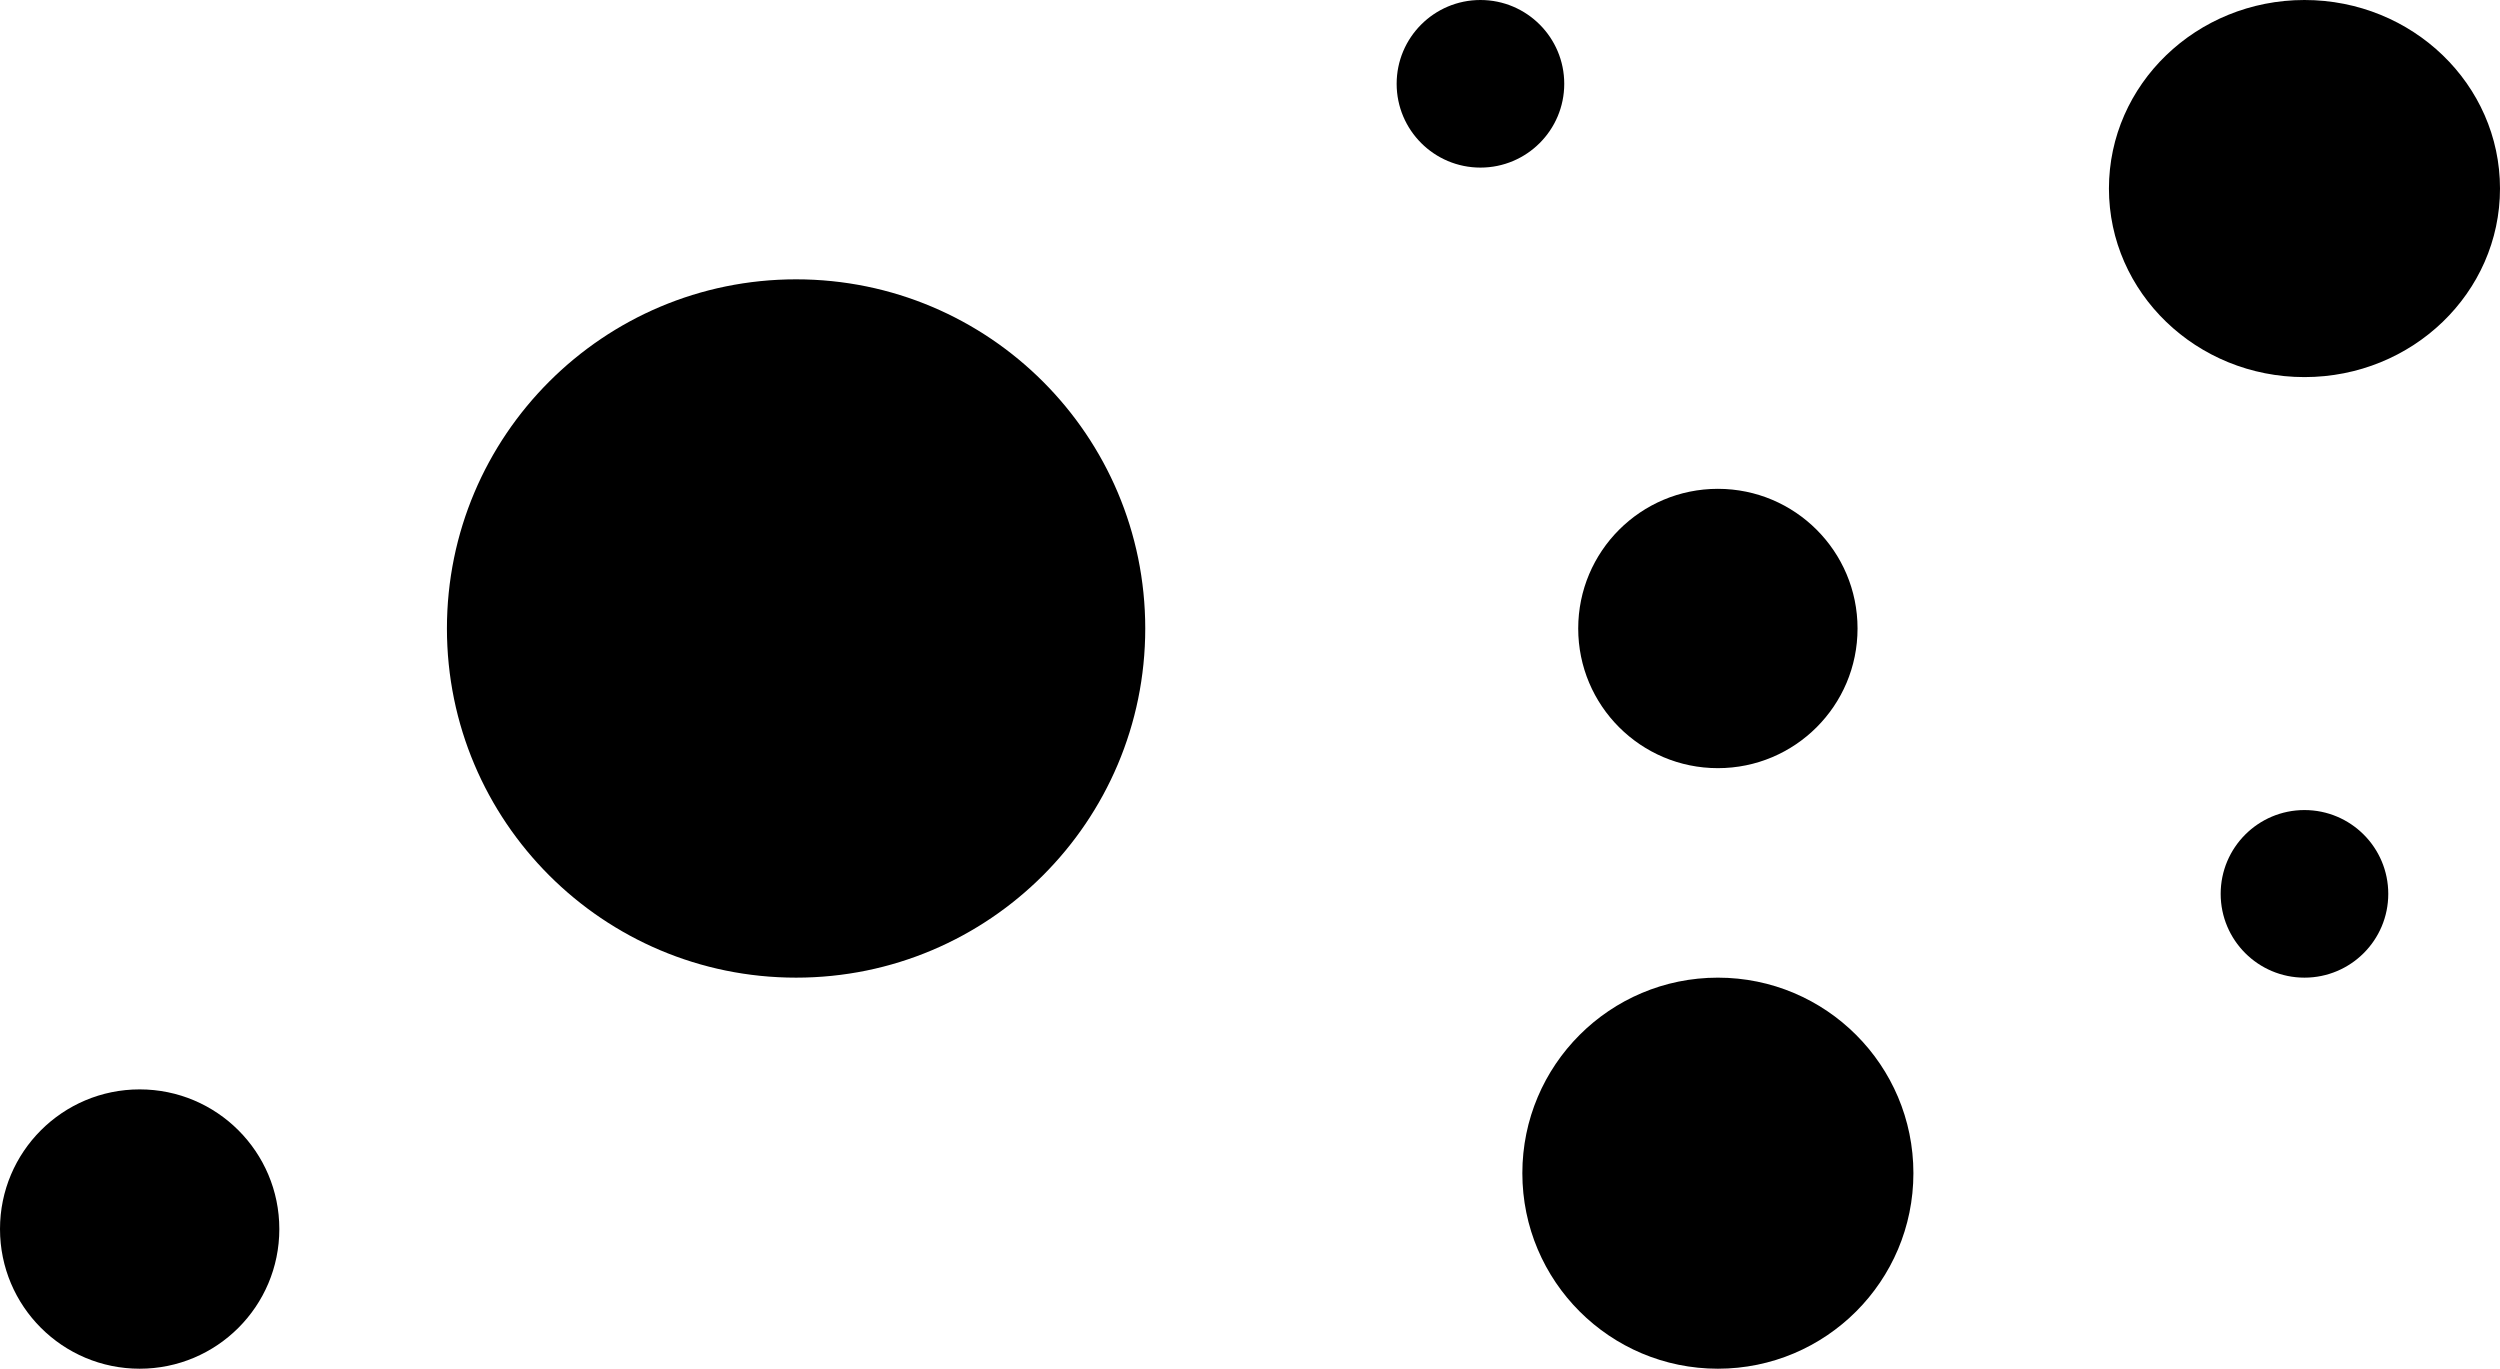 <svg xmlns="http://www.w3.org/2000/svg" width="179" height="98" viewBox="0 0 179 98">
  <g id="Group_1" data-name="Group 1" transform="translate(-1534 -86)">
    <circle id="Ellipse_2" data-name="Ellipse 2" cx="25" cy="25" r="25" transform="translate(1566 106)"/>
    <ellipse id="Ellipse_3" data-name="Ellipse 3" cx="14" cy="13.5" rx="14" ry="13.5" transform="translate(1685 86)"/>
    <circle id="Ellipse_4" data-name="Ellipse 4" cx="10" cy="10" r="10" transform="translate(1647 121)"/>
    <circle id="Ellipse_5" data-name="Ellipse 5" cx="14" cy="14" r="14" transform="translate(1643 156)"/>
    <circle id="Ellipse_6" data-name="Ellipse 6" cx="6" cy="6" r="6" transform="translate(1634 86)"/>
    <circle id="Ellipse_7" data-name="Ellipse 7" cx="6" cy="6" r="6" transform="translate(1693 144)"/>
    <circle id="Ellipse_8" data-name="Ellipse 8" cx="10" cy="10" r="10" transform="translate(1534 164)"/>
  </g>
</svg>
